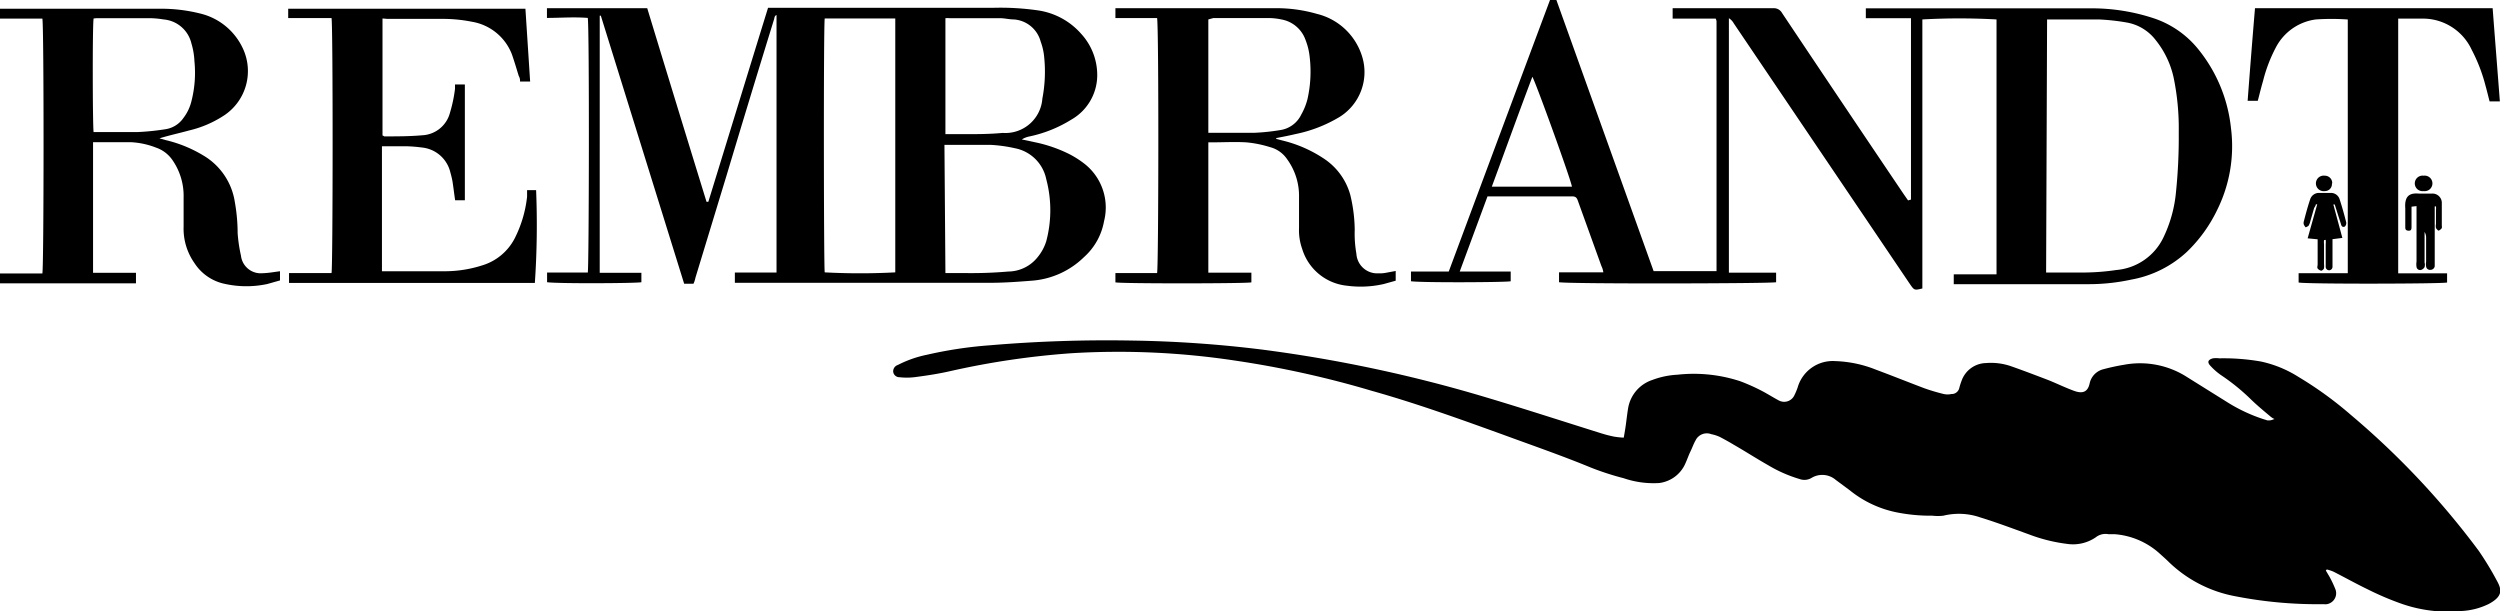 <svg xmlns="http://www.w3.org/2000/svg" viewBox="0 0 180 44"><g id="fca4fa73-3eb4-4ccc-aded-1988605c8c94" data-name="Capa 2"><g id="b53dabf1-83fa-4fa4-b04c-8160577708fc" data-name="Capa 2"><path d="M116.91,31.51c.06-.34.11-.63.15-.92s.1-.82.17-1.23a2.59,2.59,0,0,1,1.73-2,5.91,5.91,0,0,1,1.81-.38,10.7,10.7,0,0,1,4.53.47,14.19,14.19,0,0,1,1.64.74c.39.21.77.45,1.13.64a.81.81,0,0,0,1.13-.38,4.53,4.53,0,0,0,.23-.55A2.63,2.63,0,0,1,132.14,26a8.55,8.55,0,0,1,2.91.61c1.13.42,2.33.9,3.49,1.34a14.22,14.22,0,0,0,1.41.42,1.28,1.28,0,0,0,.55,0,.56.56,0,0,0,.57-.44,4.68,4.68,0,0,1,.17-.53A1.91,1.91,0,0,1,143,26.14a4.41,4.41,0,0,1,1.8.23c.91.32,1.8.66,2.69,1,.62.25,1.21.54,1.84.77s1,.08,1.13-.56a1.34,1.34,0,0,1,1-1,15.19,15.19,0,0,1,1.49-.32,6.26,6.26,0,0,1,4.52.89l2.85,1.78a11.67,11.67,0,0,0,2.94,1.34c.23,0,.23,0,.5-.1a1.28,1.28,0,0,1-.25-.15c-.5-.42-1-.83-1.48-1.3A15,15,0,0,0,159.9,27a4.6,4.6,0,0,1-.74-.65c-.26-.27-.19-.45.17-.55a1.77,1.77,0,0,1,.46,0,15.63,15.63,0,0,1,3,.23,8.33,8.33,0,0,1,2.72,1.12,26.51,26.51,0,0,1,3.76,2.73,58,58,0,0,1,9.2,9.78,21.79,21.79,0,0,1,1.31,2.16c.36.65.42,1.12-.58,1.66a5,5,0,0,1-1.91.51,10.22,10.22,0,0,1-4.52-.57,21,21,0,0,1-2.32-1c-.83-.4-1.63-.85-2.46-1.27a3.53,3.53,0,0,0-.46-.15l-.07.08.25.42a7.9,7.9,0,0,1,.44.93.79.79,0,0,1-.4,1,.7.7,0,0,1-.43.07,30.84,30.84,0,0,1-6.43-.58,9.33,9.33,0,0,1-4.76-2.48c-.2-.2-.41-.38-.63-.58a5.44,5.44,0,0,0-3.27-1.4h-.43a1.14,1.14,0,0,0-.91.23,2.9,2.9,0,0,1-2.06.47,11.75,11.75,0,0,1-2.76-.69c-1.14-.41-2.27-.84-3.47-1.21a4.71,4.71,0,0,0-2.68-.13,3.39,3.39,0,0,1-.78,0,12.46,12.46,0,0,1-2.58-.24,7.81,7.81,0,0,1-3.39-1.6l-1-.74a1.49,1.49,0,0,0-1.74-.14,1,1,0,0,1-.86.08,9.8,9.8,0,0,1-2.27-1c-.83-.47-1.65-1-2.47-1.47-.33-.2-.68-.39-1-.56a2.8,2.8,0,0,0-.62-.2.9.9,0,0,0-1.14.47c-.14.24-.23.52-.36.78s-.26.66-.43,1a2.37,2.37,0,0,1-1.84,1.27,6.66,6.66,0,0,1-2.54-.35,19.85,19.85,0,0,1-2.37-.77c-2.11-.87-4.26-1.61-6.38-2.39-3.1-1.12-6.21-2.24-9.38-3.13a70.51,70.51,0,0,0-9.86-2.18,56.13,56.13,0,0,0-11.73-.53,58.19,58.19,0,0,0-8.8,1.3c-.84.19-1.7.32-2.56.43a4.7,4.7,0,0,1-1.06,0,.45.45,0,0,1-.45-.39.48.48,0,0,1,.33-.49,8.14,8.14,0,0,1,2.11-.74,30,30,0,0,1,4.53-.68,99.81,99.81,0,0,1,10.23-.34,86.05,86.05,0,0,1,9.36.65A101.39,101.39,0,0,1,107,28.61c2.75.82,5.48,1.71,8.23,2.57a8.8,8.8,0,0,0,1,.26A5.85,5.85,0,0,0,116.91,31.51Z"/><path d="M137.59,14.37V1.31h-3.25V.6h16.24a14.23,14.23,0,0,1,4.53.73,6.94,6.94,0,0,1,3.08,2.11,10.79,10.79,0,0,1,2.44,5.78,10.32,10.32,0,0,1-1,5.91,10.47,10.47,0,0,1-2.17,3,7.93,7.93,0,0,1-4,2,14.43,14.43,0,0,1-3,.33H141l-.33,0v-.71h3.08V1.4a47.56,47.56,0,0,0-5.34,0V20.77c-.58.14-.58.14-.91-.34L124.83,1.68a1,1,0,0,0-.35-.37V19.63h3.4v.69c-.35.1-14.89.13-15.63,0v-.71h3.19a1.46,1.46,0,0,0-.14-.46l-1.67-4.63c-.07-.2-.12-.38-.42-.38H107.1l-2,5.41h3.67v.7c-.3.08-6.38.11-7.18,0v-.7h2.72Q107.95,9.77,111.6,0h.46l7,19.52h4.53v-18a.64.64,0,0,0-.06-.18h-3.1V.59h7.3a.67.67,0,0,1,.58.35q4.35,6.51,8.73,13l.34.49Zm9.73,5.25h2.87a16.59,16.59,0,0,0,2.19-.18,4.14,4.14,0,0,0,3.4-2.37,9.53,9.53,0,0,0,.89-3.23,38.74,38.74,0,0,0,.2-4.31,18.05,18.05,0,0,0-.37-3.95,6.53,6.53,0,0,0-1.28-2.68,3.35,3.35,0,0,0-2.1-1.28,15.7,15.7,0,0,0-2-.22h-3.73Zm-34.14-6.18c-.09-.56-2.64-7.6-2.85-7.91-1,2.64-1.94,5.26-2.92,7.91Z"/><path d="M55.3.56H71.56a19,19,0,0,1,3.19.19,5.11,5.11,0,0,1,3.09,1.68A4.4,4.4,0,0,1,79,5.5a3.69,3.69,0,0,1-1.86,3.11,9.35,9.35,0,0,1-3,1.21,1.65,1.65,0,0,0-.57.22l.94.2A10.14,10.14,0,0,1,77,11.1a7,7,0,0,1,1.13.73,4,4,0,0,1,1.36,4.1,4.52,4.52,0,0,1-1.44,2.58,6,6,0,0,1-3.64,1.69c-1,.08-1.93.15-2.89.16H52.91v-.74h3V1.08c-.17.07-.14.23-.19.35Q54,7,52.34,12.54L50.07,20a1.8,1.8,0,0,1-.14.43h-.67l-6-19.3h-.08V19.64h3v.68c-.34.08-6,.11-6.79,0v-.7h2.93c.09-.36.12-17.56,0-18.33-1-.08-2,0-2.94,0V.59H46.6q2.13,7,4.27,13.94H51C52.43,9.89,53.85,5.25,55.3.56Zm4.08.77c-.09.45-.07,18,0,18.28a47.82,47.82,0,0,0,5.08,0V1.33Zm8.69,18.33H69.4a31,31,0,0,0,3.2-.11,2.73,2.73,0,0,0,2.13-1.06,3.37,3.37,0,0,0,.6-1.12,8.69,8.69,0,0,0,0-4.47,2.85,2.85,0,0,0-2.27-2.23,10.37,10.37,0,0,0-1.75-.24H68Zm0-10h1.24c1,0,1.93,0,2.88-.09A2.67,2.67,0,0,0,75.05,7.1v0a10.26,10.26,0,0,0,.13-3A4.32,4.32,0,0,0,74.93,3,2.15,2.15,0,0,0,73,1.4c-.31,0-.63-.08-.94-.09H68.37a1.5,1.5,0,0,0-.3,0Z"/><path d="M91.88,10l.47.12a9.33,9.33,0,0,1,3,1.32,4.6,4.6,0,0,1,1.87,2.59,11.12,11.12,0,0,1,.32,2.5,8.44,8.44,0,0,0,.12,1.74,1.5,1.5,0,0,0,1.58,1.41l.17,0c.22,0,.43-.05.65-.09l.43-.08v.7l-.86.24a7.45,7.45,0,0,1-2.66.12,3.76,3.76,0,0,1-3.21-2.64,4,4,0,0,1-.23-1.51c0-.73,0-1.48,0-2.23a4.48,4.48,0,0,0-.86-2.73,2.13,2.13,0,0,0-1.24-.87,8,8,0,0,0-1.69-.34c-.84-.05-1.69,0-2.54,0H87v9.38h3.1v.7c-.29.09-9.33.1-9.79,0v-.67h3c.11-.35.13-17.8,0-18.36h-3V.59H91.87A10.51,10.51,0,0,1,94.82,1,4.52,4.52,0,0,1,98.1,4.16a3.8,3.8,0,0,1-1.65,4.26,10,10,0,0,1-3.16,1.23c-.46.11-.93.2-1.39.29ZM87,1.4V9.56h3.35a15.24,15.24,0,0,0,1.8-.19,2,2,0,0,0,1.54-1.12,4.53,4.53,0,0,0,.45-1.12,9,9,0,0,0,.16-3A4.7,4.7,0,0,0,94,2.88,2.26,2.26,0,0,0,92.26,1.4a4.59,4.59,0,0,0-.9-.1h-4Z"/><path d="M20.16,19.53v.66l-.92.26a7.17,7.17,0,0,1-3,0A3.43,3.43,0,0,1,14,18.94a4.3,4.3,0,0,1-.78-2.62V14.23a4.52,4.52,0,0,0-.85-2.77,2.36,2.36,0,0,0-1.13-.83,5.74,5.74,0,0,0-1.78-.39H6.7v9.4H9.79v.76H0v-.71H3.05c.11-.37.12-17.89,0-18.35H0V.63H11.44a11.54,11.54,0,0,1,3,.35,4.55,4.55,0,0,1,3.07,2.56,3.83,3.83,0,0,1-1.33,4.74A7.86,7.86,0,0,1,13.59,9.4c-.69.19-1.39.34-2.11.56l.42.12a9.42,9.42,0,0,1,2.75,1.12,4.71,4.71,0,0,1,2.26,3.36,12.84,12.84,0,0,1,.2,2.23,10.91,10.91,0,0,0,.24,1.62,1.43,1.43,0,0,0,1.57,1.26h0C19.35,19.66,19.74,19.58,20.16,19.53ZM6.74,1.33c-.09.49-.07,7.83,0,8.18H9.88a18,18,0,0,0,2.06-.21,1.92,1.92,0,0,0,1.27-.81,3.24,3.24,0,0,0,.58-1.23A8.23,8.23,0,0,0,14,4.42a5.2,5.2,0,0,0-.22-1.3,2.25,2.25,0,0,0-2-1.72,6.84,6.84,0,0,0-.91-.09H6.94Z"/><path d="M27.54,1.33V9.76c.06,0,.1.06.14.06.91,0,1.81,0,2.72-.08a2.17,2.17,0,0,0,2-1.63,10.21,10.21,0,0,0,.36-1.71V6.08h.71v8.34h-.7c-.07-.47-.12-.91-.19-1.36q-.06-.32-.15-.63a2.34,2.34,0,0,0-2.06-1.81,10.54,10.54,0,0,0-1.13-.09H27.5v9h4.61a8.84,8.84,0,0,0,2.6-.42,3.9,3.9,0,0,0,2.35-1.95,8.69,8.69,0,0,0,.89-3v-.47h.65a62,62,0,0,1-.09,6.68H20.81v-.71h3.06c.1-.36.11-17.89,0-18.36H20.75V.63H37.83l.34,5.24h-.73a.65.65,0,0,0-.09-.4c-.16-.52-.3-1-.49-1.55A3.74,3.74,0,0,0,34,1.57a10.84,10.84,0,0,0-2.27-.21H27.89Z"/><path d="M162.36.59h17.11c.17,2.24.35,4.47.52,6.71h-.74c-.1-.38-.19-.77-.29-1.12a11.93,11.93,0,0,0-1-2.6,3.87,3.87,0,0,0-3.5-2.24h-1.79V19.68h3.52v.66c-.33.1-10.18.12-10.69,0v-.67h3.54V1.4H169a17,17,0,0,0-2.26,0,3.8,3.8,0,0,0-2.87,2,10.69,10.69,0,0,0-.93,2.43c-.14.47-.25.94-.38,1.43h-.73C162,5,162.17,2.84,162.36.59Z"/><path d="M173.63,14.88v1.43c0,.16,0,.32-.23.3s-.22-.15-.22-.31V15c-.07-.94.36-1.12,1-1.06h.9a.67.67,0,0,1,.73.62v1.69a.48.48,0,0,1,0,.17.5.5,0,0,1-.24.19.66.66,0,0,1-.18-.19.71.71,0,0,1,0-.29v-1a1.22,1.22,0,0,0,0-.27h-.09v4.31a.31.31,0,0,1-.31.26.28.28,0,0,1-.31-.24,1,1,0,0,1,0-.34V17.12a.78.78,0,0,0-.11-.42v2.2a.62.62,0,0,1,0,.33.43.43,0,0,1-.28.21.26.26,0,0,1-.3-.22,1.21,1.21,0,0,1,0-.38v-4Z"/><path d="M167.33,17.29a1.5,1.5,0,0,0,0,.3V19a1.5,1.5,0,0,1,0,.3c0,.08-.14.19-.2.19a.44.44,0,0,1-.26-.16c-.05-.07,0-.19,0-.3V17.23l-.72-.07.69-2.45h-.1c0,.1-.09.19-.13.29l-.27.94a1,1,0,0,1-.13.32s-.17.12-.21.1a.72.72,0,0,1-.14-.24V16c.14-.54.29-1.11.47-1.64a.66.66,0,0,1,.65-.47h.84a.65.65,0,0,1,.63.45c.18.55.34,1.12.48,1.68a.36.36,0,0,1-.1.29c-.15.07-.24,0-.28-.18-.11-.34-.22-.67-.32-1l-.13-.41H168l.65,2.41-.71.09v2a.25.25,0,0,1-.25.24h0a.25.25,0,0,1-.24-.25h0V17.58a1.61,1.61,0,0,0,0-.31Z"/><path d="M174.5,13.76a.56.56,0,1,1,0-1.11h0a.56.56,0,1,1,0,1.11Z"/><path d="M167.9,13.23a.51.51,0,0,1-.52.53h0a.56.56,0,1,1,0-1.11h0a.53.53,0,0,1,.54.52A.13.13,0,0,1,167.9,13.23Z"/></g></g></svg>